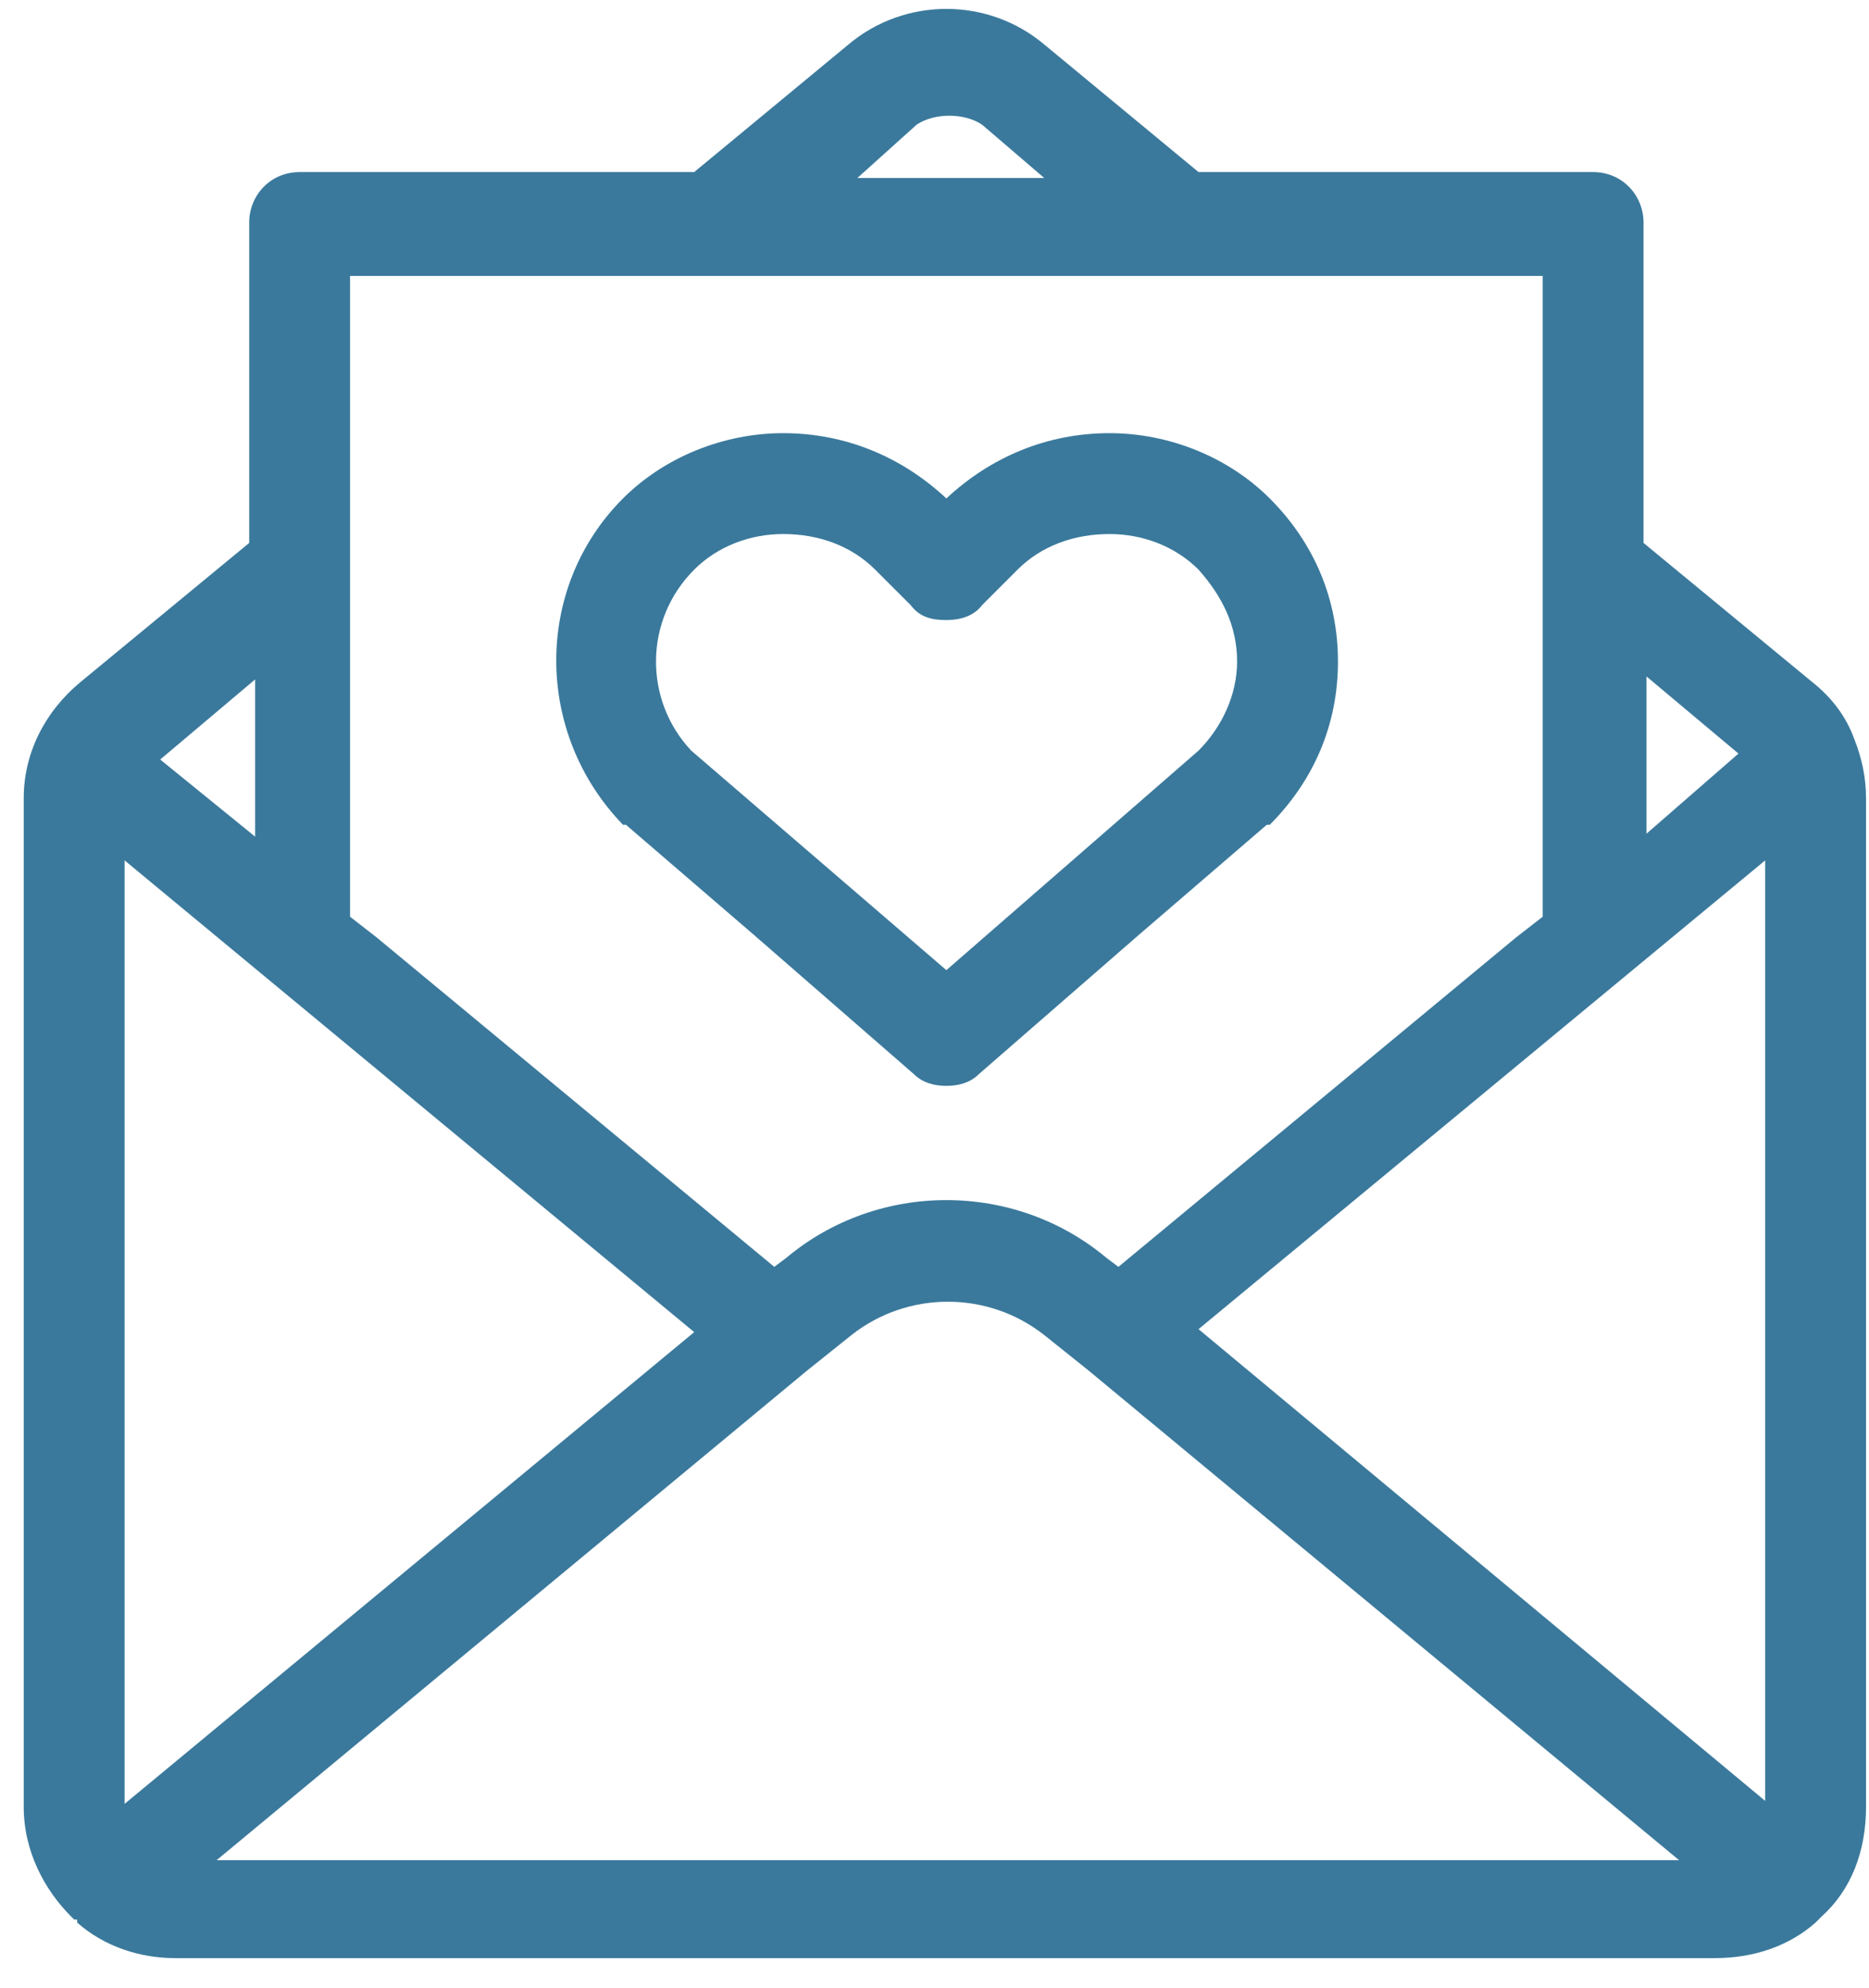 <svg version="1.2" xmlns="http://www.w3.org/2000/svg" viewBox="0 0 63 67" width="63" height="67">
	<title>&lt;Group&gt;</title>
	<style>
		.s0 { fill: #3a799c } 
	</style>
	<g id="&lt;Group&gt;">
		<g id="&lt;Group&gt;">
			<g id="&lt;Group&gt;">
				<path id="&lt;Compound Path&gt;" fill-rule="evenodd" class="s0" d="m62.5 24.9q0.4 1 0.4 2v34c0 1.5-0.5 2.8-1.5 3.7q-0.1 0.1-0.2 0.2c-0.9 0.8-2.1 1.2-3.4 1.2h-51.9c-1.2 0-2.4-0.4-3.3-1.2q0 0 0-0.1-0.1 0-0.1 0 0 0-0.1-0.1c-0.9-0.9-1.6-2.2-1.6-3.7v-34c0-1.5 0.7-2.9 1.9-3.9l5.7-4.7v-10.8c0-0.9 0.7-1.7 1.7-1.7h13.3l5.2-4.3c1.9-1.6 4.7-1.6 6.6 0l5.2 4.3h13.3c1 0 1.7 0.8 1.7 1.7v10.8l5.7 4.7q1 0.8 1.4 1.9 0 0 0 0zm-3 4.1l-19.1 15.8 19.1 15.9zm-55.3 31.8l19.2-15.9-19.2-15.9zm7.6-51.5v21.6l0.9 0.7 13.4 11.1 0.4-0.3c3.1-2.6 7.7-2.6 10.8 0l0.4 0.3 13.4-11.1 0.9-0.7v-21.6zm-4.5 53.4h49.3l-19.9-16.5q0 0 0 0l-1.5-1.2c-1.9-1.5-4.6-1.5-6.5 0l-1.5 1.2q0 0 0 0zm48.2-39.9v5.3l3.1-2.7zm-26.6-16.8h6.3l-2.1-1.8c-0.3-0.2-0.7-0.3-1.1-0.3-0.4 0-0.8 0.1-1.1 0.3zm-20.3 16.9l-3.2 2.7 3.2 2.6z"/>
			</g>
		</g>
		<g id="&lt;Group&gt;">
			<g id="&lt;Group&gt;">
				<path id="&lt;Compound Path&gt;" fill-rule="evenodd" class="s0" d="m30.8 36.2l-5.4-4.7-4.3-3.7q-0.1 0-0.1 0c-3-3.1-3-8 0-11 1.4-1.4 3.4-2.2 5.4-2.2 2.1 0 4 0.8 5.5 2.2 1.5-1.4 3.4-2.2 5.5-2.2 2 0 4 0.8 5.4 2.2 1.5 1.5 2.3 3.4 2.3 5.5 0 2.1-0.8 4-2.3 5.5q0 0-0.1 0l-4.3 3.7-5.4 4.7c-0.3 0.3-0.7 0.4-1.1 0.4-0.4 0-0.8-0.1-1.1-0.4zm-4.4-18.2c-1.1 0-2.2 0.4-3 1.2-1.7 1.7-1.7 4.4-0.1 6.1l8.6 7.4 8.5-7.4c0.8-0.8 1.3-1.9 1.3-3 0-1.2-0.5-2.2-1.3-3.1-0.8-0.8-1.9-1.2-3-1.2-1.2 0-2.3 0.4-3.1 1.2l-1.2 1.2c-0.3 0.4-0.8 0.5-1.2 0.5-0.5 0-0.9-0.1-1.2-0.5l-1.2-1.2c-0.8-0.8-1.9-1.2-3.1-1.2z"/>
			</g>
		</g>
	</g>
</svg>